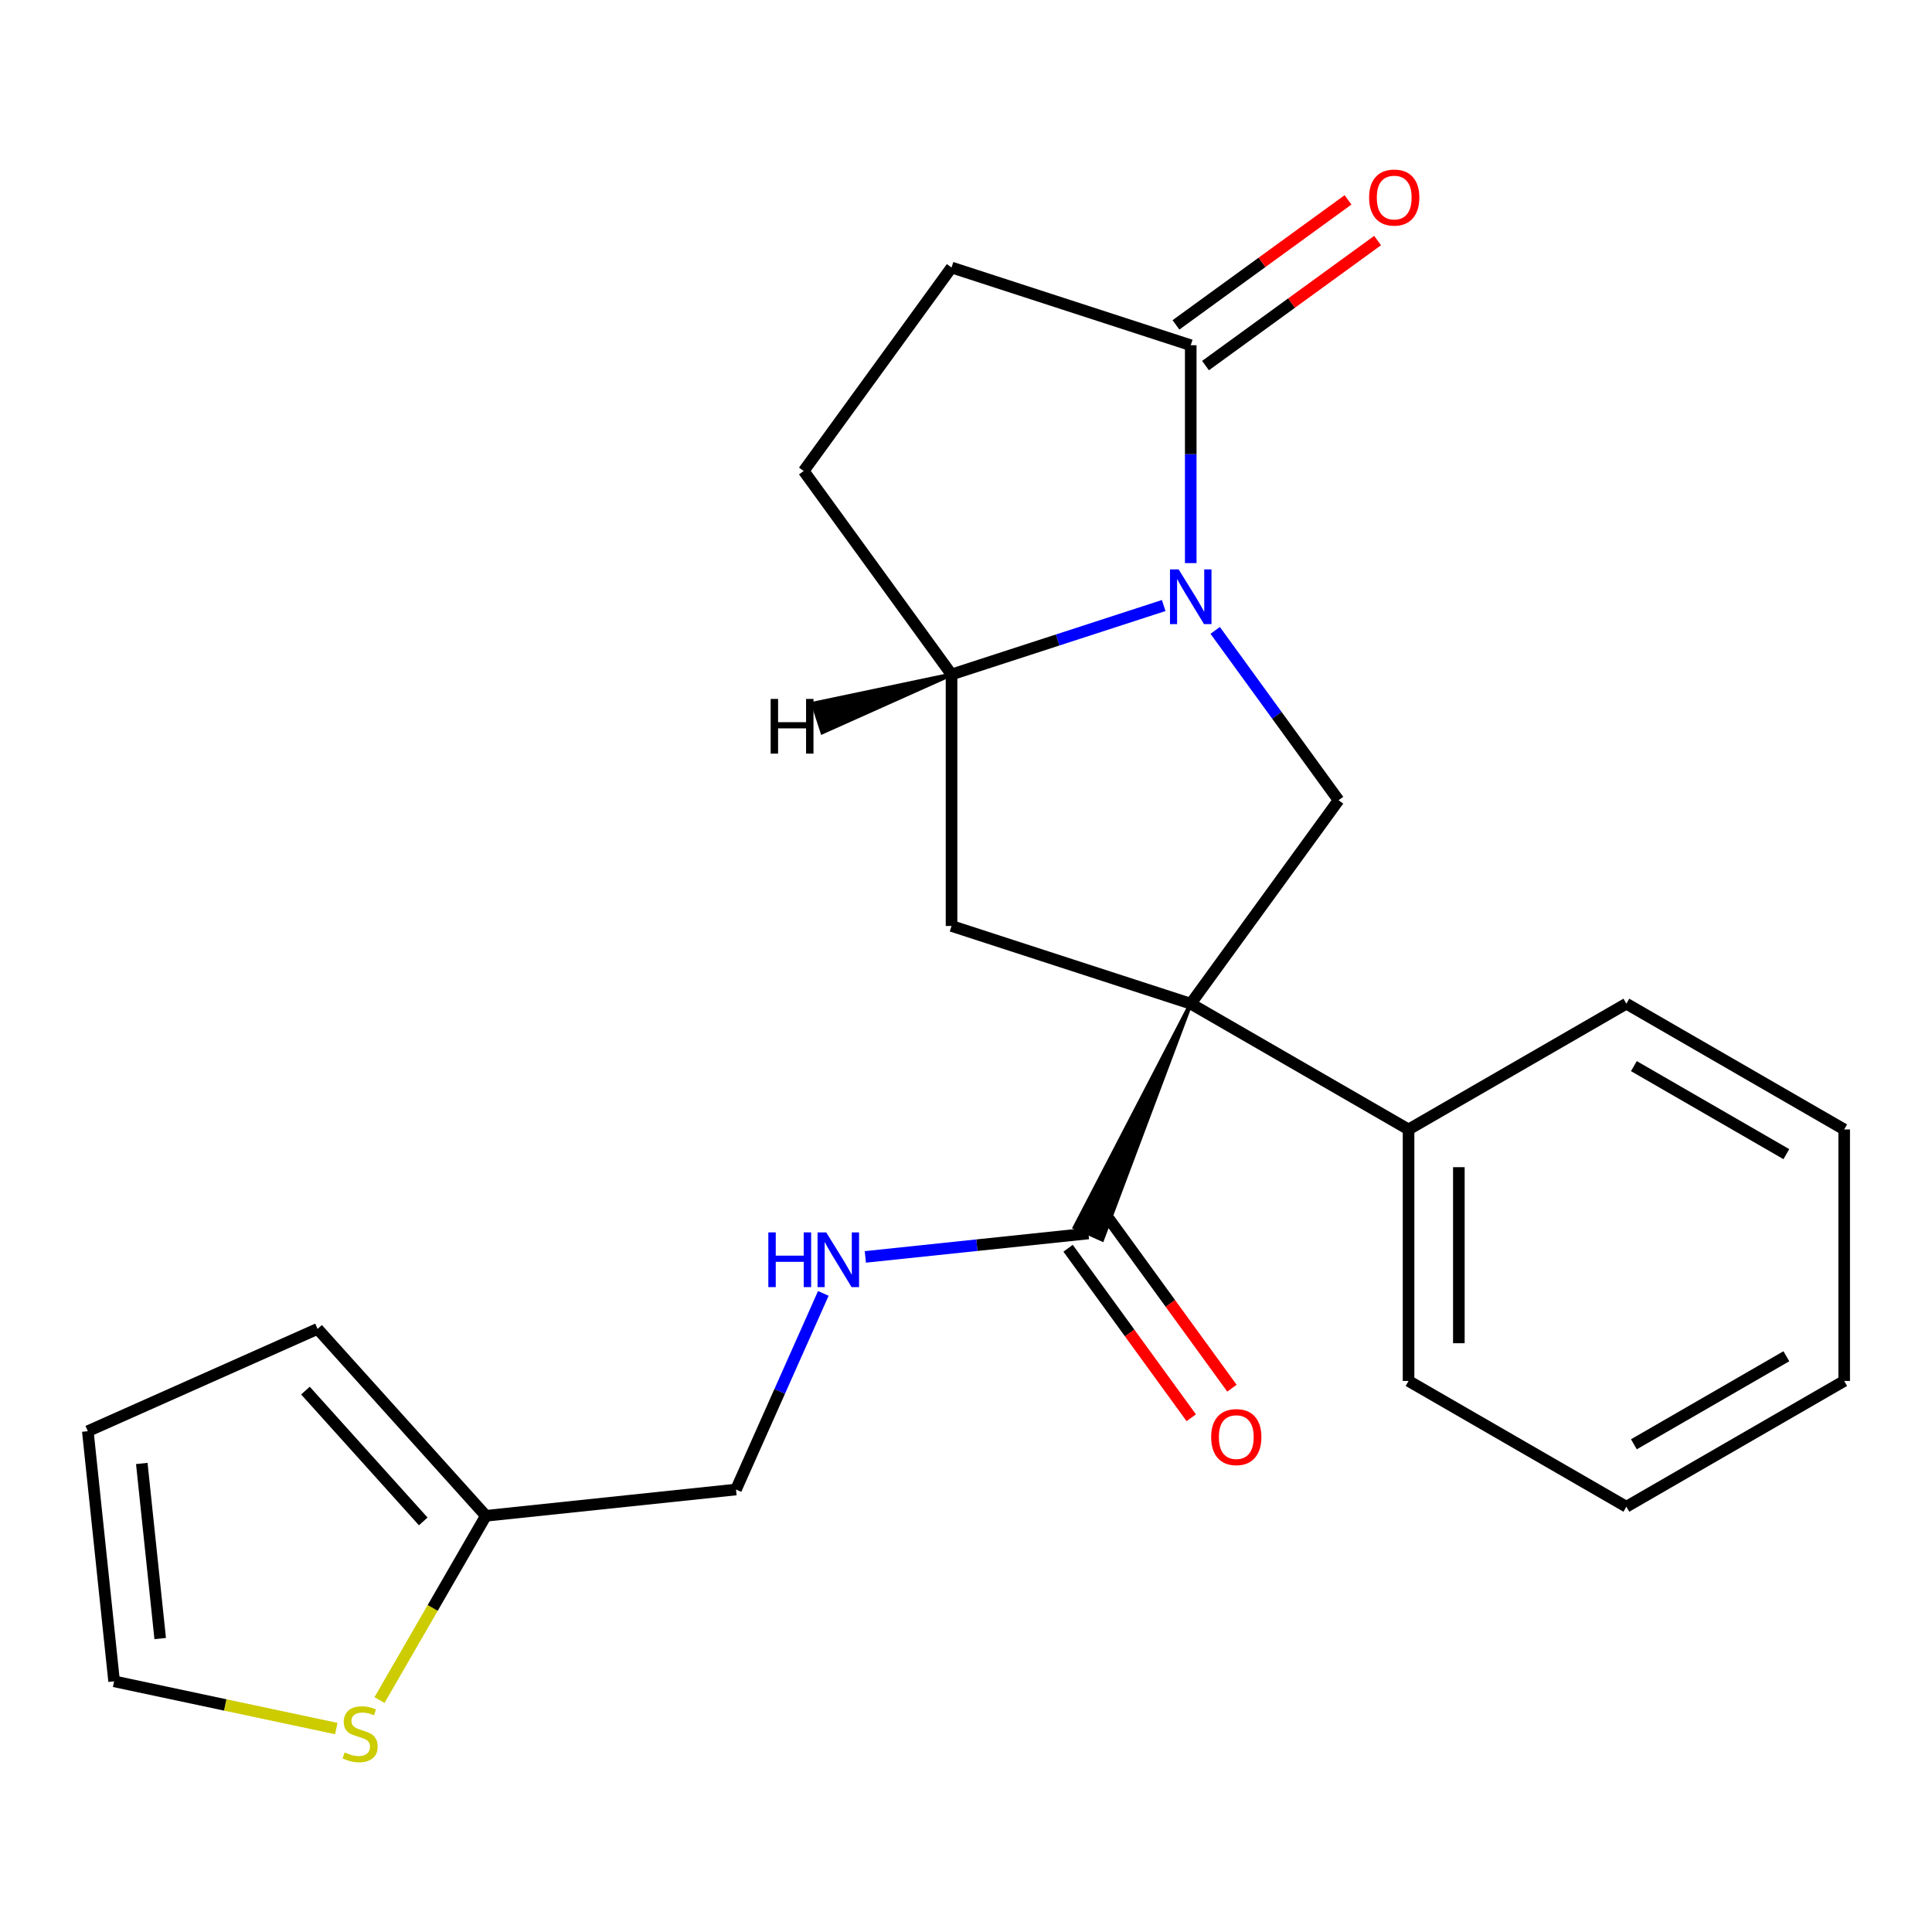 <?xml version='1.0' encoding='iso-8859-1'?>
<svg version='1.1' baseProfile='full'
              xmlns='http://www.w3.org/2000/svg'
                      xmlns:rdkit='http://www.rdkit.org/xml'
                      xmlns:xlink='http://www.w3.org/1999/xlink'
                  xml:space='preserve'
width='1000px' height='1000px' viewBox='0 0 1000 1000'>
<!-- END OF HEADER -->
<rect style='opacity:1.0;fill:#FFFFFF;stroke:none' width='1000' height='1000' x='0' y='0'> </rect>
<path class='bond-1' d='M 616.325,519.51 L 692.843,414.191' style='fill:none;fill-rule:evenodd;stroke:#000000;stroke-width:6px;stroke-linecap:butt;stroke-linejoin:miter;stroke-opacity:1' />
<path class='bond-2' d='M 616.325,519.51 L 492.515,479.282' style='fill:none;fill-rule:evenodd;stroke:#000000;stroke-width:6px;stroke-linecap:butt;stroke-linejoin:miter;stroke-opacity:1' />
<path class='bond-3' d='M 616.325,519.51 L 556.239,635.26 L 570.511,641.613 Z' style='fill:#000000;fill-rule:evenodd;fill-opacity:1;stroke:#000000;stroke-width:2px;stroke-linecap:butt;stroke-linejoin:miter;stroke-opacity:1;' />
<path class='bond-9' d='M 616.325,519.51 L 729.065,584.601' style='fill:none;fill-rule:evenodd;stroke:#000000;stroke-width:6px;stroke-linecap:butt;stroke-linejoin:miter;stroke-opacity:1' />
<path class='bond-0' d='M 628.977,326.287 L 660.91,370.239' style='fill:none;fill-rule:evenodd;stroke:#0000FF;stroke-width:6px;stroke-linecap:butt;stroke-linejoin:miter;stroke-opacity:1' />
<path class='bond-0' d='M 660.91,370.239 L 692.843,414.191' style='fill:none;fill-rule:evenodd;stroke:#000000;stroke-width:6px;stroke-linecap:butt;stroke-linejoin:miter;stroke-opacity:1' />
<path class='bond-4' d='M 616.325,291.458 L 616.325,235.074' style='fill:none;fill-rule:evenodd;stroke:#0000FF;stroke-width:6px;stroke-linecap:butt;stroke-linejoin:miter;stroke-opacity:1' />
<path class='bond-4' d='M 616.325,235.074 L 616.325,178.691' style='fill:none;fill-rule:evenodd;stroke:#000000;stroke-width:6px;stroke-linecap:butt;stroke-linejoin:miter;stroke-opacity:1' />
<path class='bond-23' d='M 602.33,313.419 L 547.422,331.26' style='fill:none;fill-rule:evenodd;stroke:#0000FF;stroke-width:6px;stroke-linecap:butt;stroke-linejoin:miter;stroke-opacity:1' />
<path class='bond-23' d='M 547.422,331.26 L 492.515,349.1' style='fill:none;fill-rule:evenodd;stroke:#000000;stroke-width:6px;stroke-linecap:butt;stroke-linejoin:miter;stroke-opacity:1' />
<path class='bond-5' d='M 492.515,479.282 L 492.515,349.1' style='fill:none;fill-rule:evenodd;stroke:#000000;stroke-width:6px;stroke-linecap:butt;stroke-linejoin:miter;stroke-opacity:1' />
<path class='bond-6' d='M 563.375,638.436 L 505.638,644.505' style='fill:none;fill-rule:evenodd;stroke:#000000;stroke-width:6px;stroke-linecap:butt;stroke-linejoin:miter;stroke-opacity:1' />
<path class='bond-6' d='M 505.638,644.505 L 447.901,650.573' style='fill:none;fill-rule:evenodd;stroke:#0000FF;stroke-width:6px;stroke-linecap:butt;stroke-linejoin:miter;stroke-opacity:1' />
<path class='bond-13' d='M 552.843,646.088 L 584.718,689.961' style='fill:none;fill-rule:evenodd;stroke:#000000;stroke-width:6px;stroke-linecap:butt;stroke-linejoin:miter;stroke-opacity:1' />
<path class='bond-13' d='M 584.718,689.961 L 616.593,733.833' style='fill:none;fill-rule:evenodd;stroke:#FF0000;stroke-width:6px;stroke-linecap:butt;stroke-linejoin:miter;stroke-opacity:1' />
<path class='bond-13' d='M 573.907,630.785 L 605.782,674.657' style='fill:none;fill-rule:evenodd;stroke:#000000;stroke-width:6px;stroke-linecap:butt;stroke-linejoin:miter;stroke-opacity:1' />
<path class='bond-13' d='M 605.782,674.657 L 637.657,718.529' style='fill:none;fill-rule:evenodd;stroke:#FF0000;stroke-width:6px;stroke-linecap:butt;stroke-linejoin:miter;stroke-opacity:1' />
<path class='bond-11' d='M 623.976,189.223 L 668.509,156.868' style='fill:none;fill-rule:evenodd;stroke:#000000;stroke-width:6px;stroke-linecap:butt;stroke-linejoin:miter;stroke-opacity:1' />
<path class='bond-11' d='M 668.509,156.868 L 713.041,124.514' style='fill:none;fill-rule:evenodd;stroke:#FF0000;stroke-width:6px;stroke-linecap:butt;stroke-linejoin:miter;stroke-opacity:1' />
<path class='bond-11' d='M 608.673,168.159 L 653.205,135.805' style='fill:none;fill-rule:evenodd;stroke:#000000;stroke-width:6px;stroke-linecap:butt;stroke-linejoin:miter;stroke-opacity:1' />
<path class='bond-11' d='M 653.205,135.805 L 697.737,103.45' style='fill:none;fill-rule:evenodd;stroke:#FF0000;stroke-width:6px;stroke-linecap:butt;stroke-linejoin:miter;stroke-opacity:1' />
<path class='bond-25' d='M 616.325,178.691 L 492.515,138.463' style='fill:none;fill-rule:evenodd;stroke:#000000;stroke-width:6px;stroke-linecap:butt;stroke-linejoin:miter;stroke-opacity:1' />
<path class='bond-14' d='M 492.515,349.1 L 415.996,243.782' style='fill:none;fill-rule:evenodd;stroke:#000000;stroke-width:6px;stroke-linecap:butt;stroke-linejoin:miter;stroke-opacity:1' />
<path class='bond-27' d='M 492.515,349.1 L 420.811,364.186 L 425.638,379.043 Z' style='fill:#000000;fill-rule:evenodd;fill-opacity:1;stroke:#000000;stroke-width:2px;stroke-linecap:butt;stroke-linejoin:miter;stroke-opacity:1;' />
<path class='bond-17' d='M 426.154,669.459 L 403.555,720.215' style='fill:none;fill-rule:evenodd;stroke:#0000FF;stroke-width:6px;stroke-linecap:butt;stroke-linejoin:miter;stroke-opacity:1' />
<path class='bond-17' d='M 403.555,720.215 L 380.957,770.971' style='fill:none;fill-rule:evenodd;stroke:#000000;stroke-width:6px;stroke-linecap:butt;stroke-linejoin:miter;stroke-opacity:1' />
<path class='bond-7' d='M 196.43,879.944 L 223.96,832.261' style='fill:none;fill-rule:evenodd;stroke:#CCCC00;stroke-width:6px;stroke-linecap:butt;stroke-linejoin:miter;stroke-opacity:1' />
<path class='bond-7' d='M 223.96,832.261 L 251.489,784.578' style='fill:none;fill-rule:evenodd;stroke:#000000;stroke-width:6px;stroke-linecap:butt;stroke-linejoin:miter;stroke-opacity:1' />
<path class='bond-12' d='M 174.064,894.697 L 116.563,882.475' style='fill:none;fill-rule:evenodd;stroke:#CCCC00;stroke-width:6px;stroke-linecap:butt;stroke-linejoin:miter;stroke-opacity:1' />
<path class='bond-12' d='M 116.563,882.475 L 59.062,870.252' style='fill:none;fill-rule:evenodd;stroke:#000000;stroke-width:6px;stroke-linecap:butt;stroke-linejoin:miter;stroke-opacity:1' />
<path class='bond-8' d='M 251.489,784.578 L 380.957,770.971' style='fill:none;fill-rule:evenodd;stroke:#000000;stroke-width:6px;stroke-linecap:butt;stroke-linejoin:miter;stroke-opacity:1' />
<path class='bond-15' d='M 251.489,784.578 L 164.381,687.835' style='fill:none;fill-rule:evenodd;stroke:#000000;stroke-width:6px;stroke-linecap:butt;stroke-linejoin:miter;stroke-opacity:1' />
<path class='bond-15' d='M 219.074,787.488 L 158.099,719.768' style='fill:none;fill-rule:evenodd;stroke:#000000;stroke-width:6px;stroke-linecap:butt;stroke-linejoin:miter;stroke-opacity:1' />
<path class='bond-18' d='M 729.065,584.601 L 729.065,714.782' style='fill:none;fill-rule:evenodd;stroke:#000000;stroke-width:6px;stroke-linecap:butt;stroke-linejoin:miter;stroke-opacity:1' />
<path class='bond-18' d='M 755.101,604.128 L 755.101,695.255' style='fill:none;fill-rule:evenodd;stroke:#000000;stroke-width:6px;stroke-linecap:butt;stroke-linejoin:miter;stroke-opacity:1' />
<path class='bond-19' d='M 729.065,584.601 L 841.805,519.51' style='fill:none;fill-rule:evenodd;stroke:#000000;stroke-width:6px;stroke-linecap:butt;stroke-linejoin:miter;stroke-opacity:1' />
<path class='bond-10' d='M 492.515,138.463 L 415.996,243.782' style='fill:none;fill-rule:evenodd;stroke:#000000;stroke-width:6px;stroke-linecap:butt;stroke-linejoin:miter;stroke-opacity:1' />
<path class='bond-26' d='M 59.062,870.252 L 45.455,740.784' style='fill:none;fill-rule:evenodd;stroke:#000000;stroke-width:6px;stroke-linecap:butt;stroke-linejoin:miter;stroke-opacity:1' />
<path class='bond-26' d='M 82.915,848.111 L 73.389,757.483' style='fill:none;fill-rule:evenodd;stroke:#000000;stroke-width:6px;stroke-linecap:butt;stroke-linejoin:miter;stroke-opacity:1' />
<path class='bond-16' d='M 164.381,687.835 L 45.455,740.784' style='fill:none;fill-rule:evenodd;stroke:#000000;stroke-width:6px;stroke-linecap:butt;stroke-linejoin:miter;stroke-opacity:1' />
<path class='bond-21' d='M 729.065,714.782 L 841.805,779.873' style='fill:none;fill-rule:evenodd;stroke:#000000;stroke-width:6px;stroke-linecap:butt;stroke-linejoin:miter;stroke-opacity:1' />
<path class='bond-20' d='M 841.805,519.51 L 954.545,584.601' style='fill:none;fill-rule:evenodd;stroke:#000000;stroke-width:6px;stroke-linecap:butt;stroke-linejoin:miter;stroke-opacity:1' />
<path class='bond-20' d='M 845.698,551.822 L 924.616,597.385' style='fill:none;fill-rule:evenodd;stroke:#000000;stroke-width:6px;stroke-linecap:butt;stroke-linejoin:miter;stroke-opacity:1' />
<path class='bond-22' d='M 954.545,584.601 L 954.545,714.782' style='fill:none;fill-rule:evenodd;stroke:#000000;stroke-width:6px;stroke-linecap:butt;stroke-linejoin:miter;stroke-opacity:1' />
<path class='bond-24' d='M 841.805,779.873 L 954.545,714.782' style='fill:none;fill-rule:evenodd;stroke:#000000;stroke-width:6px;stroke-linecap:butt;stroke-linejoin:miter;stroke-opacity:1' />
<path class='bond-24' d='M 845.698,747.561 L 924.616,701.997' style='fill:none;fill-rule:evenodd;stroke:#000000;stroke-width:6px;stroke-linecap:butt;stroke-linejoin:miter;stroke-opacity:1' />
<path  class='atom-1' d='M 610.065 294.712
L 619.345 309.712
Q 620.265 311.192, 621.745 313.872
Q 623.225 316.552, 623.305 316.712
L 623.305 294.712
L 627.065 294.712
L 627.065 323.032
L 623.185 323.032
L 613.225 306.632
Q 612.065 304.712, 610.825 302.512
Q 609.625 300.312, 609.265 299.632
L 609.265 323.032
L 605.585 323.032
L 605.585 294.712
L 610.065 294.712
' fill='#0000FF'/>
<path  class='atom-7' d='M 397.687 637.884
L 401.527 637.884
L 401.527 649.924
L 416.007 649.924
L 416.007 637.884
L 419.847 637.884
L 419.847 666.204
L 416.007 666.204
L 416.007 653.124
L 401.527 653.124
L 401.527 666.204
L 397.687 666.204
L 397.687 637.884
' fill='#0000FF'/>
<path  class='atom-7' d='M 427.647 637.884
L 436.927 652.884
Q 437.847 654.364, 439.327 657.044
Q 440.807 659.724, 440.887 659.884
L 440.887 637.884
L 444.647 637.884
L 444.647 666.204
L 440.767 666.204
L 430.807 649.804
Q 429.647 647.884, 428.407 645.684
Q 427.207 643.484, 426.847 642.804
L 426.847 666.204
L 423.167 666.204
L 423.167 637.884
L 427.647 637.884
' fill='#0000FF'/>
<path  class='atom-8' d='M 178.399 907.039
Q 178.719 907.159, 180.039 907.719
Q 181.359 908.279, 182.799 908.639
Q 184.279 908.959, 185.719 908.959
Q 188.399 908.959, 189.959 907.679
Q 191.519 906.359, 191.519 904.079
Q 191.519 902.519, 190.719 901.559
Q 189.959 900.599, 188.759 900.079
Q 187.559 899.559, 185.559 898.959
Q 183.039 898.199, 181.519 897.479
Q 180.039 896.759, 178.959 895.239
Q 177.919 893.719, 177.919 891.159
Q 177.919 887.599, 180.319 885.399
Q 182.759 883.199, 187.559 883.199
Q 190.839 883.199, 194.559 884.759
L 193.639 887.839
Q 190.239 886.439, 187.679 886.439
Q 184.919 886.439, 183.399 887.599
Q 181.879 888.719, 181.919 890.679
Q 181.919 892.199, 182.679 893.119
Q 183.479 894.039, 184.599 894.559
Q 185.759 895.079, 187.679 895.679
Q 190.239 896.479, 191.759 897.279
Q 193.279 898.079, 194.359 899.719
Q 195.479 901.319, 195.479 904.079
Q 195.479 907.999, 192.839 910.119
Q 190.239 912.199, 185.879 912.199
Q 183.359 912.199, 181.439 911.639
Q 179.559 911.119, 177.319 910.199
L 178.399 907.039
' fill='#CCCC00'/>
<path  class='atom-12' d='M 708.643 102.252
Q 708.643 95.452, 712.003 91.652
Q 715.363 87.852, 721.643 87.852
Q 727.923 87.852, 731.283 91.652
Q 734.643 95.452, 734.643 102.252
Q 734.643 109.132, 731.243 113.052
Q 727.843 116.932, 721.643 116.932
Q 715.403 116.932, 712.003 113.052
Q 708.643 109.172, 708.643 102.252
M 721.643 113.732
Q 725.963 113.732, 728.283 110.852
Q 730.643 107.932, 730.643 102.252
Q 730.643 96.692, 728.283 93.892
Q 725.963 91.052, 721.643 91.052
Q 717.323 91.052, 714.963 93.852
Q 712.643 96.652, 712.643 102.252
Q 712.643 107.972, 714.963 110.852
Q 717.323 113.732, 721.643 113.732
' fill='#FF0000'/>
<path  class='atom-14' d='M 626.894 743.835
Q 626.894 737.035, 630.254 733.235
Q 633.614 729.435, 639.894 729.435
Q 646.174 729.435, 649.534 733.235
Q 652.894 737.035, 652.894 743.835
Q 652.894 750.715, 649.494 754.635
Q 646.094 758.515, 639.894 758.515
Q 633.654 758.515, 630.254 754.635
Q 626.894 750.755, 626.894 743.835
M 639.894 755.315
Q 644.214 755.315, 646.534 752.435
Q 648.894 749.515, 648.894 743.835
Q 648.894 738.275, 646.534 735.475
Q 644.214 732.635, 639.894 732.635
Q 635.574 732.635, 633.214 735.435
Q 630.894 738.235, 630.894 743.835
Q 630.894 749.555, 633.214 752.435
Q 635.574 755.315, 639.894 755.315
' fill='#FF0000'/>
<path  class='atom-24' d='M 398.895 361.759
L 402.735 361.759
L 402.735 373.799
L 417.215 373.799
L 417.215 361.759
L 421.055 361.759
L 421.055 390.079
L 417.215 390.079
L 417.215 376.999
L 402.735 376.999
L 402.735 390.079
L 398.895 390.079
L 398.895 361.759
' fill='#000000'/>
</svg>
